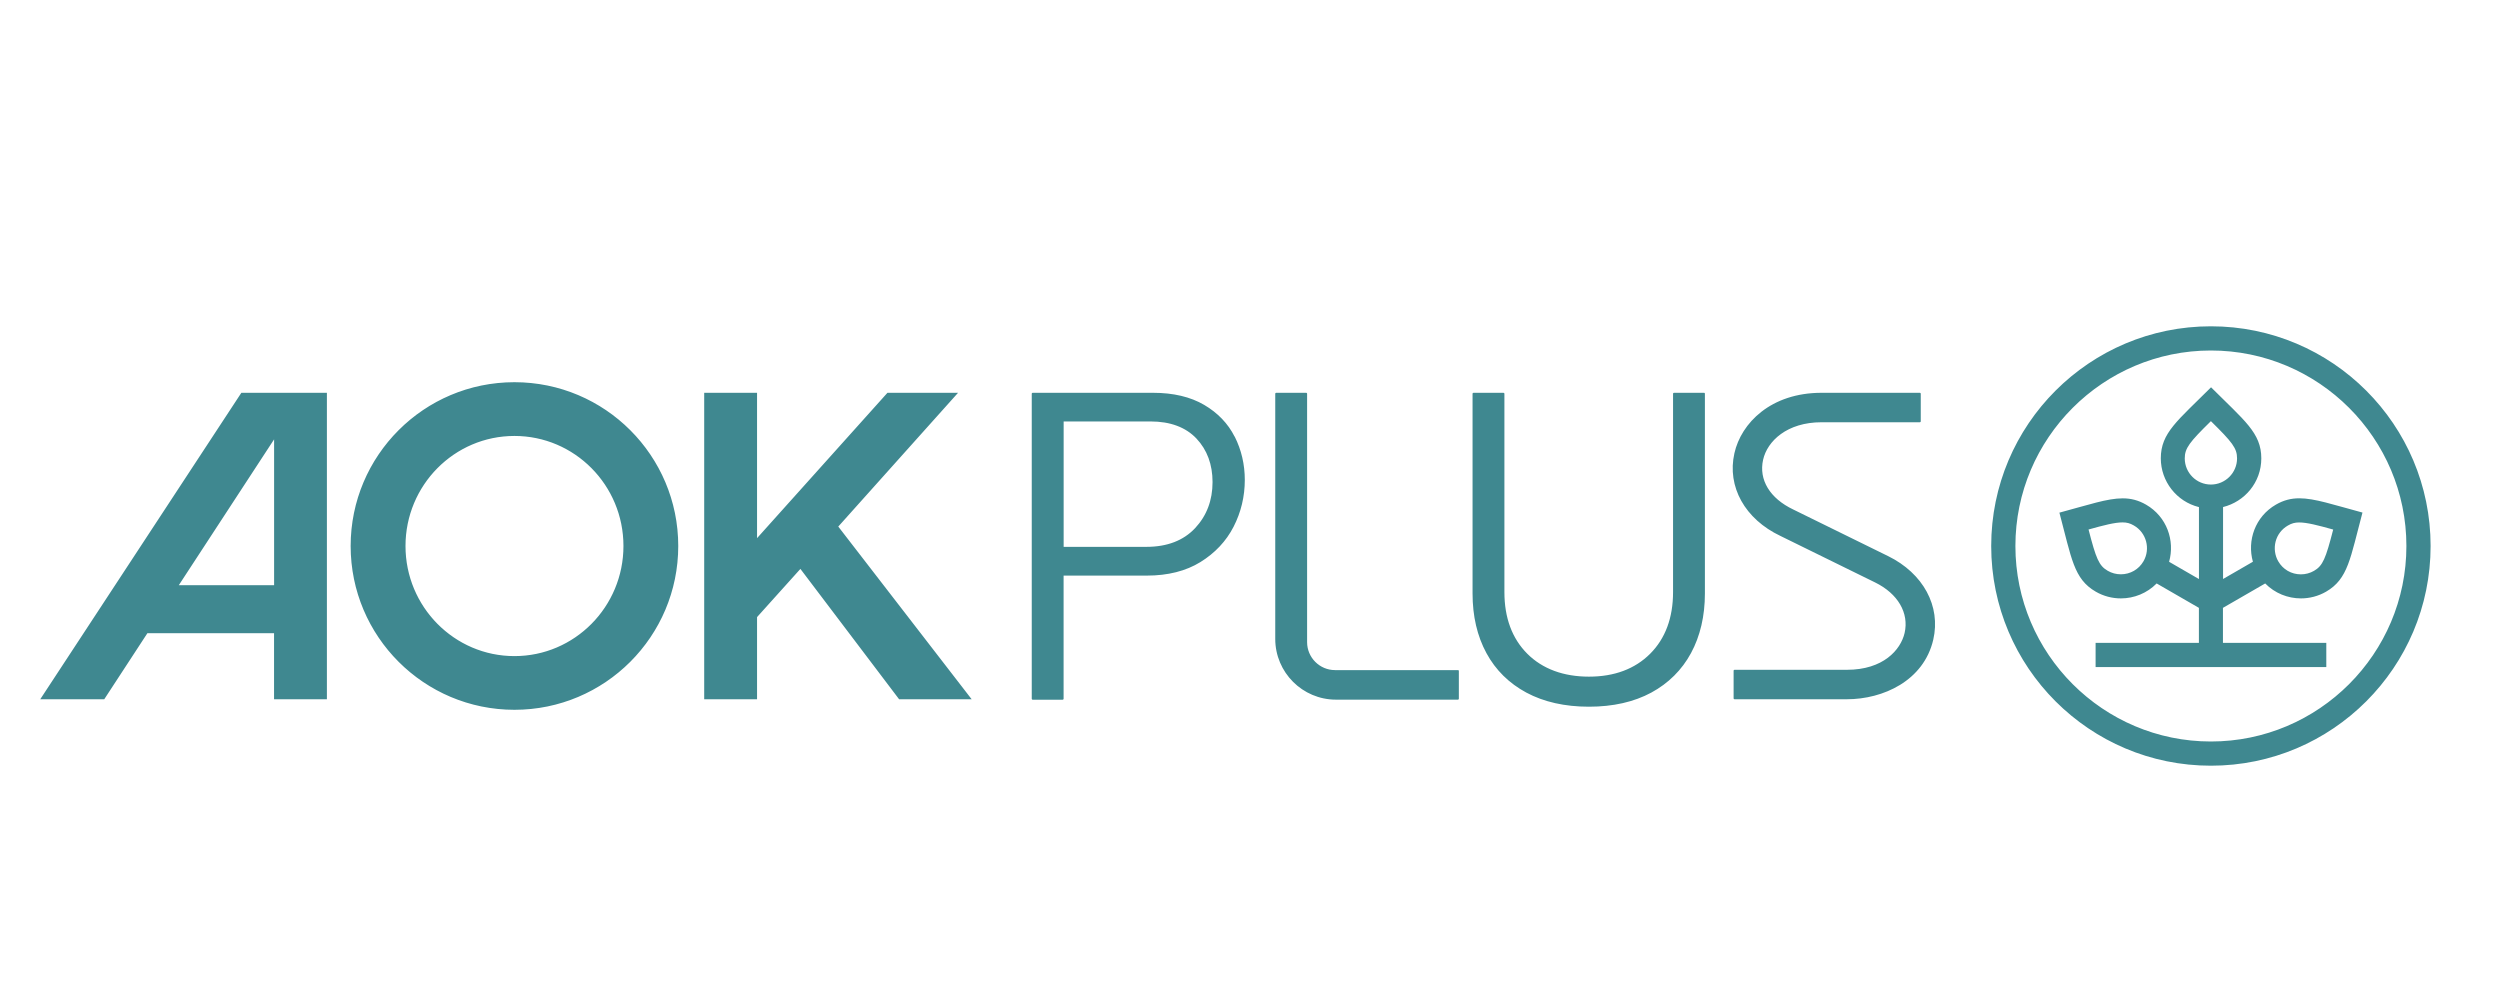 <?xml version="1.0" encoding="UTF-8"?>
<svg xmlns="http://www.w3.org/2000/svg" id="Ebene_1" data-name="Ebene 1" viewBox="0 0 500 200">
  <defs>
    <style>
      .cls-1 {
        fill: #3f8890;
      }
    </style>
  </defs>
  <g id="AOK_PLUS_Logo_Horiz" data-name="AOK PLUS Logo Horiz">
    <g id="H_M_pos">
      <path class="cls-1" d="M167.66,105.32l26.67,34.53h-14.51l-19.74-26.07-8.67,9.64v16.43h-10.57v-61.29h10.57v29.07l26.08-29.07h14.12l-23.96,26.76ZM135.65,109.2c0,18.09-14.67,32.76-32.76,32.76s-32.76-14.67-32.76-32.76,14.67-32.76,32.76-32.76,32.76,14.67,32.76,32.76ZM124.69,109.2c0-12.16-9.76-22.01-21.8-22.01s-21.79,9.86-21.79,22.01,9.76,22.02,21.79,22.02,21.8-9.86,21.8-22.02ZM48.28,78.56h17.1v61.29h-10.57v-13.21h-25.33l-8.63,13.21h-12.8l40.22-61.29ZM54.82,87.87l-19.06,29.17h19.06v-29.17ZM486.12,109.2c0,24.27-19.68,43.94-43.94,43.94s-43.94-19.67-43.94-43.94,19.67-43.94,43.94-43.94,43.94,19.68,43.94,43.94ZM481.28,109.2c0-21.56-17.54-39.1-39.1-39.1s-39.1,17.54-39.1,39.1,17.54,39.1,39.1,39.1,39.1-17.54,39.1-39.1ZM472.49,102.53c-2.44,9.11-2.84,13.24-7.28,15.81-1.56.9-3.3,1.34-5.02,1.34-2.63,0-5.23-1.03-7.15-2.99l-8.45,4.88v7.01h20.67v4.84h-46.14v-4.84h20.66v-7.01l-8.45-4.88c-1.93,1.96-4.52,2.99-7.15,2.99-1.73,0-3.46-.44-5.02-1.34-4.44-2.56-4.84-6.69-7.28-15.81,5.9-1.58,9.58-2.86,12.65-2.86,1.65,0,3.13.37,4.68,1.26,4.17,2.41,5.8,7.2,4.61,11.43l5.97,3.45v-14.39c-4.48-1.1-7.63-5.16-7.63-9.75,0-5.12,3.38-7.54,10.05-14.21,6.64,6.64,10.05,9.1,10.05,14.21,0,4.84-3.36,8.68-7.65,9.74v14.39l5.97-3.45c-1.19-4.23.43-9.02,4.61-11.43,1.55-.89,3.02-1.26,4.68-1.26,3.07,0,6.75,1.28,12.65,2.86ZM426.78,105.1c-.77-.45-1.41-.62-2.27-.62-1.57,0-3.79.58-6.8,1.42,1.5,5.82,2.07,7.24,3.84,8.26.79.46,1.69.7,2.62.7,1.89,0,3.59-.98,4.53-2.61,1.44-2.5.58-5.71-1.92-7.15ZM447.41,91.68c0-2.04-.95-3.24-5.23-7.45-4.29,4.21-5.23,5.41-5.23,7.45,0,2.89,2.35,5.23,5.23,5.23s5.23-2.35,5.23-5.23ZM466.64,105.91c-3.01-.84-5.24-1.42-6.8-1.42-.86,0-1.5.17-2.27.62-1.23.71-2.1,1.85-2.45,3.21-.34,1.33-.15,2.77.53,3.94.94,1.64,2.64,2.61,4.53,2.61.92,0,1.83-.24,2.62-.7,1.77-1.02,2.34-2.44,3.84-8.26ZM246.94,87.32c1.34,2.66,2.02,5.57,2.02,8.66,0,3.33-.76,6.48-2.25,9.38-1.48,2.88-3.71,5.25-6.62,7.05-2.91,1.8-6.52,2.71-10.72,2.71h-16.65v24.65c0,.09-.08.17-.17.17h-6.03c-.09,0-.17-.08-.17-.17v-61.04c0-.09.08-.17.17-.17h24.11c4.03,0,7.46.81,10.19,2.41,2.72,1.59,4.78,3.73,6.1,6.35ZM242.51,96.43c0-3.52-1.08-6.45-3.21-8.71-2.14-2.27-5.24-3.43-9.2-3.43h-17.37v25.08h16.56c4.14,0,7.41-1.26,9.74-3.75,2.31-2.47,3.48-5.56,3.48-9.2ZM377.6,111.21h0s-18.95-9.31-18.95-9.31c-4.67-2.22-6.93-5.94-6.03-9.95.84-3.73,4.78-7.5,11.69-7.5h19.67c.09,0,.17-.08.17-.17v-5.55c0-.09-.08-.17-.17-.17h-19.67c-10.16,0-16.08,6.07-17.43,12.09-1.51,6.69,2.11,13.18,9.21,16.54l18.91,9.29c4.58,2.24,6.84,6.12,5.92,10.12-.79,3.39-4.28,7.36-11.54,7.36h-22.49c-.09,0-.17.08-.17.17v5.55c0,.09.08.17.17.17h22.49c7.22,0,15.36-3.68,17.27-11.91,1.55-6.7-2-13.27-9.05-16.73ZM340.81,78.56h-6.03c-.09,0-.17.08-.17.17v39.69c0,5.14-1.54,9.29-4.58,12.33-3.04,3.04-7.16,4.58-12.24,4.58s-9.29-1.54-12.33-4.58c-3.04-3.04-4.58-7.19-4.58-12.33v-39.69c0-.09-.08-.17-.17-.17h-6.03c-.09,0-.17.08-.17.17v39.97c0,4.52.93,8.53,2.78,11.93,1.83,3.38,4.52,6.03,7.98,7.89,3.49,1.87,7.7,2.82,12.52,2.82s9.01-.95,12.47-2.82c3.43-1.86,6.11-4.52,7.94-7.9,1.84-3.4,2.78-7.41,2.78-11.93v-39.97c0-.09-.08-.17-.17-.17ZM291.61,134.02h-24.6c-3.08,0-5.59-2.51-5.59-5.59v-49.7c0-.09-.08-.17-.17-.17h-6.03c-.09,0-.17.08-.17.17v49.05c0,6.7,5.45,12.15,12.15,12.15h24.4c.09,0,.17-.08.17-.17v-5.58c0-.09-.08-.17-.17-.17Z"></path>
    </g>
  </g>
</svg>
